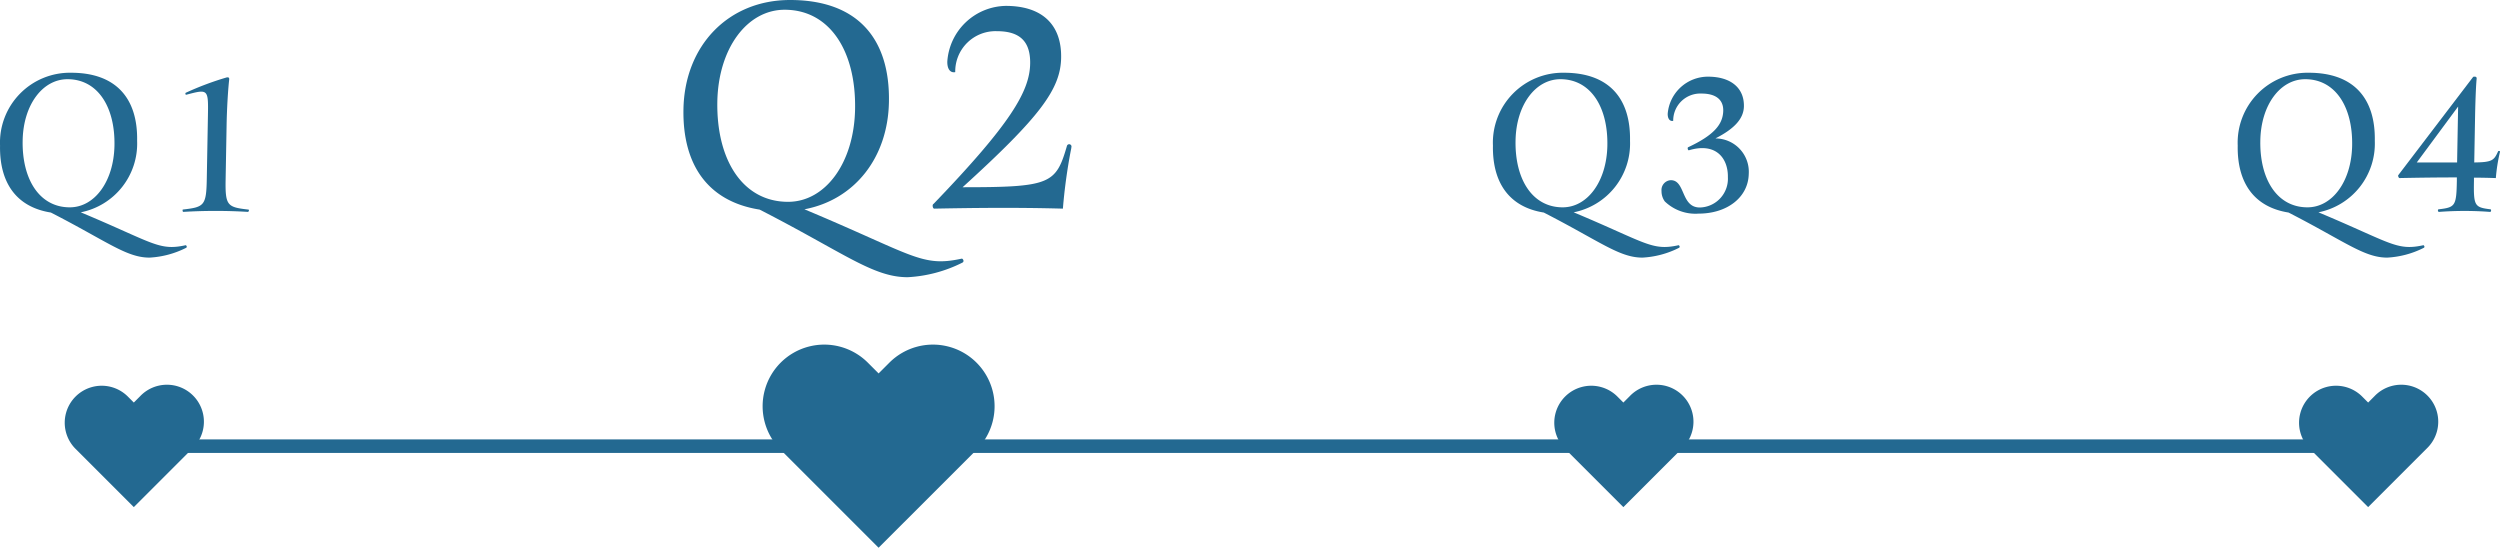 <svg xmlns="http://www.w3.org/2000/svg" width="184.619" height="40.449" viewBox="0 0 184.619 40.449"><g transform="translate(-11569.118 -8367.551)"><path d="M165,.5H0v-1H165Z" transform="translate(11579 8400.5)" fill="#236991"/><path d="M11634,8408l-7.231-7.231a4.551,4.551,0,1,1,6.437-6.436l.795.795.795-.795a4.551,4.551,0,0,1,6.437,6.436Z" fill="#236991"/><path d="M11579,8405l-4.339-4.339a2.731,2.731,0,0,1,3.862-3.861l.477.478.477-.478a2.731,2.731,0,1,1,3.862,3.861Z" fill="#236991"/><path d="M11689,8405l-4.339-4.339a2.731,2.731,0,0,1,3.862-3.861l.477.478.477-.478a2.731,2.731,0,1,1,3.862,3.861Z" fill="#236991"/><path d="M11744,8405l-4.339-4.339a2.731,2.731,0,0,1,3.862-3.861l.477.478.477-.478a2.731,2.731,0,1,1,3.862,3.861Z" fill="#236991"/><path d="M11582.91,8385.774a.088.088,0,0,1-.05.079,6.768,6.768,0,0,1-2.7.722c-1.713,0-3.132-1.2-7.286-3.329-2.539-.4-3.8-2.192-3.753-4.945a5.163,5.163,0,0,1,5.252-5.378c3.281,0,4.928,1.857,4.871,5.026a5.173,5.173,0,0,1-4.162,5.281c5.354,2.24,5.759,2.864,7.735,2.432C11582.863,8385.646,11582.911,8385.727,11582.91,8385.774Zm-8.639-2.912c1.84,0,3.251-1.921,3.3-4.562.053-2.9-1.271-4.9-3.465-4.9-1.841,0-3.268,1.889-3.315,4.53C11570.738,8380.813,11572.046,8382.862,11574.271,8382.862Z" fill="#236991"/><path d="M11587.5,8383.087c0,.048-.034.111-.082.111a39.393,39.393,0,0,0-4.754,0c-.049,0-.063-.063-.062-.111,0-.032,0-.064.033-.064,1.556-.176,1.718-.288,1.753-2.225l.086-4.753c.034-1.921,0-1.921-1.59-1.5-.081.032-.094-.128-.046-.144a22.213,22.213,0,0,1,2.981-1.121.32.32,0,0,1,.112-.016c.1,0,.127.063.109.191-.077.673-.164,2.018-.188,3.33l-.072,4.017c-.035,1.937.123,2.049,1.672,2.225C11587.484,8383.022,11587.5,8383.055,11587.5,8383.087Z" fill="#236991"/><path d="M11640.271,8386.822a.139.139,0,0,1-.076.12,10.147,10.147,0,0,1-4.051,1.08c-2.568,0-4.7-1.8-10.927-4.992-3.806-.6-5.7-3.288-5.627-7.415.085-4.7,3.313-8.064,7.874-8.064,4.921,0,7.389,2.785,7.3,7.536-.075,4.127-2.555,7.224-6.24,7.92,8.028,3.359,8.636,4.295,11.6,3.647C11640.2,8386.63,11640.271,8386.75,11640.271,8386.822Zm-12.956-4.367c2.76,0,4.877-2.881,4.948-6.84.078-4.344-1.907-7.344-5.2-7.344-2.761,0-4.9,2.832-4.972,6.792C11622.019,8379.383,11623.979,8382.455,11627.315,8382.455Z" fill="#236991"/><path d="M11648.245,8378.351a2.2,2.2,0,0,1-.054.336,40.122,40.122,0,0,0-.581,4.272c-3.551-.1-7.031-.049-9.5,0-.072,0-.118-.12-.116-.217a.148.148,0,0,1,.075-.144c5.675-5.9,7.086-8.3,7.124-10.344.029-1.655-.774-2.4-2.454-2.4a2.975,2.975,0,0,0-3.079,3.023c-.337.072-.6-.192-.585-.791a4.408,4.408,0,0,1,4.322-4.1c2.664,0,4.129,1.368,4.083,3.84-.042,2.3-1.542,4.344-7.277,9.552,6.5,0,6.894-.24,7.712-3.072A.173.173,0,0,1,11648.245,8378.351Z" fill="#236991"/><path d="M11693.157,8385.774a.088.088,0,0,1-.05.079,6.768,6.768,0,0,1-2.7.722c-1.713,0-3.132-1.2-7.286-3.329-2.539-.4-3.8-2.192-3.753-4.945a5.163,5.163,0,0,1,5.252-5.378c3.281,0,4.928,1.857,4.871,5.026a5.173,5.173,0,0,1-4.162,5.281c5.354,2.24,5.759,2.864,7.736,2.432C11693.11,8385.646,11693.158,8385.727,11693.157,8385.774Zm-8.639-2.912c1.84,0,3.251-1.921,3.3-4.562.053-2.9-1.271-4.9-3.465-4.9-1.841,0-3.268,1.889-3.315,4.53C11680.985,8380.813,11682.293,8382.862,11684.519,8382.862Z" fill="#236991"/><path d="M11698.26,8380.382c-.032,1.761-1.622,2.944-3.7,2.944a3.264,3.264,0,0,1-2.5-.9,1.281,1.281,0,0,1-.243-.769.727.727,0,0,1,.688-.8c1.088,0,.731,2.017,2.142,2.017a2.125,2.125,0,0,0,2.071-2.24c.024-1.377-.865-2.592-2.877-1.985-.081.017-.125-.191-.06-.224,1.84-.863,2.574-1.647,2.594-2.7.015-.816-.554-1.265-1.595-1.265a2,2,0,0,0-2.1,2.017c-.225.048-.414-.128-.406-.528a2.984,2.984,0,0,1,2.978-2.736c1.681,0,2.675.832,2.65,2.192-.017.9-.687,1.648-2.107,2.369A2.466,2.466,0,0,1,11698.26,8380.382Z" fill="#236991"/><path d="M11748.157,8385.774a.088.088,0,0,1-.05.079,6.768,6.768,0,0,1-2.7.722c-1.713,0-3.132-1.2-7.286-3.329-2.539-.4-3.8-2.192-3.753-4.945a5.163,5.163,0,0,1,5.252-5.378c3.281,0,4.928,1.857,4.871,5.026a5.173,5.173,0,0,1-4.162,5.281c5.354,2.24,5.759,2.864,7.736,2.432C11748.11,8385.646,11748.158,8385.727,11748.157,8385.774Zm-8.639-2.912c1.84,0,3.251-1.921,3.3-4.562.053-2.9-1.271-4.9-3.465-4.9-1.841,0-3.268,1.889-3.315,4.53C11735.985,8380.813,11737.293,8382.862,11739.519,8382.862Z" fill="#236991"/><path d="M11753.737,8378.749c0,.031-.019.08-.035.16a12.816,12.816,0,0,0-.272,1.792c-.5-.016-1.04-.031-1.616-.031l0,.239c-.033,1.857.044,1.953,1.227,2.1.063.016.045.191-.035.191a24.883,24.883,0,0,0-3.777,0c-.08,0-.109-.176-.029-.191,1.235-.145,1.317-.24,1.351-2.1l0-.256c-1.36,0-2.818.017-4.243.048-.031,0-.094-.1-.093-.176a.06.06,0,0,1,.017-.048l5.525-7.25a.28.28,0,0,1,.112-.016c.1,0,.159.048.141.176-.06.64-.1,1.921-.119,3.073l-.056,3.088c1.313-.016,1.459-.144,1.759-.816C11753.61,8378.685,11753.738,8378.685,11753.737,8378.749Zm-3.168.8.075-4.129-3.053,4.129Z" fill="#236991"/></g></svg>